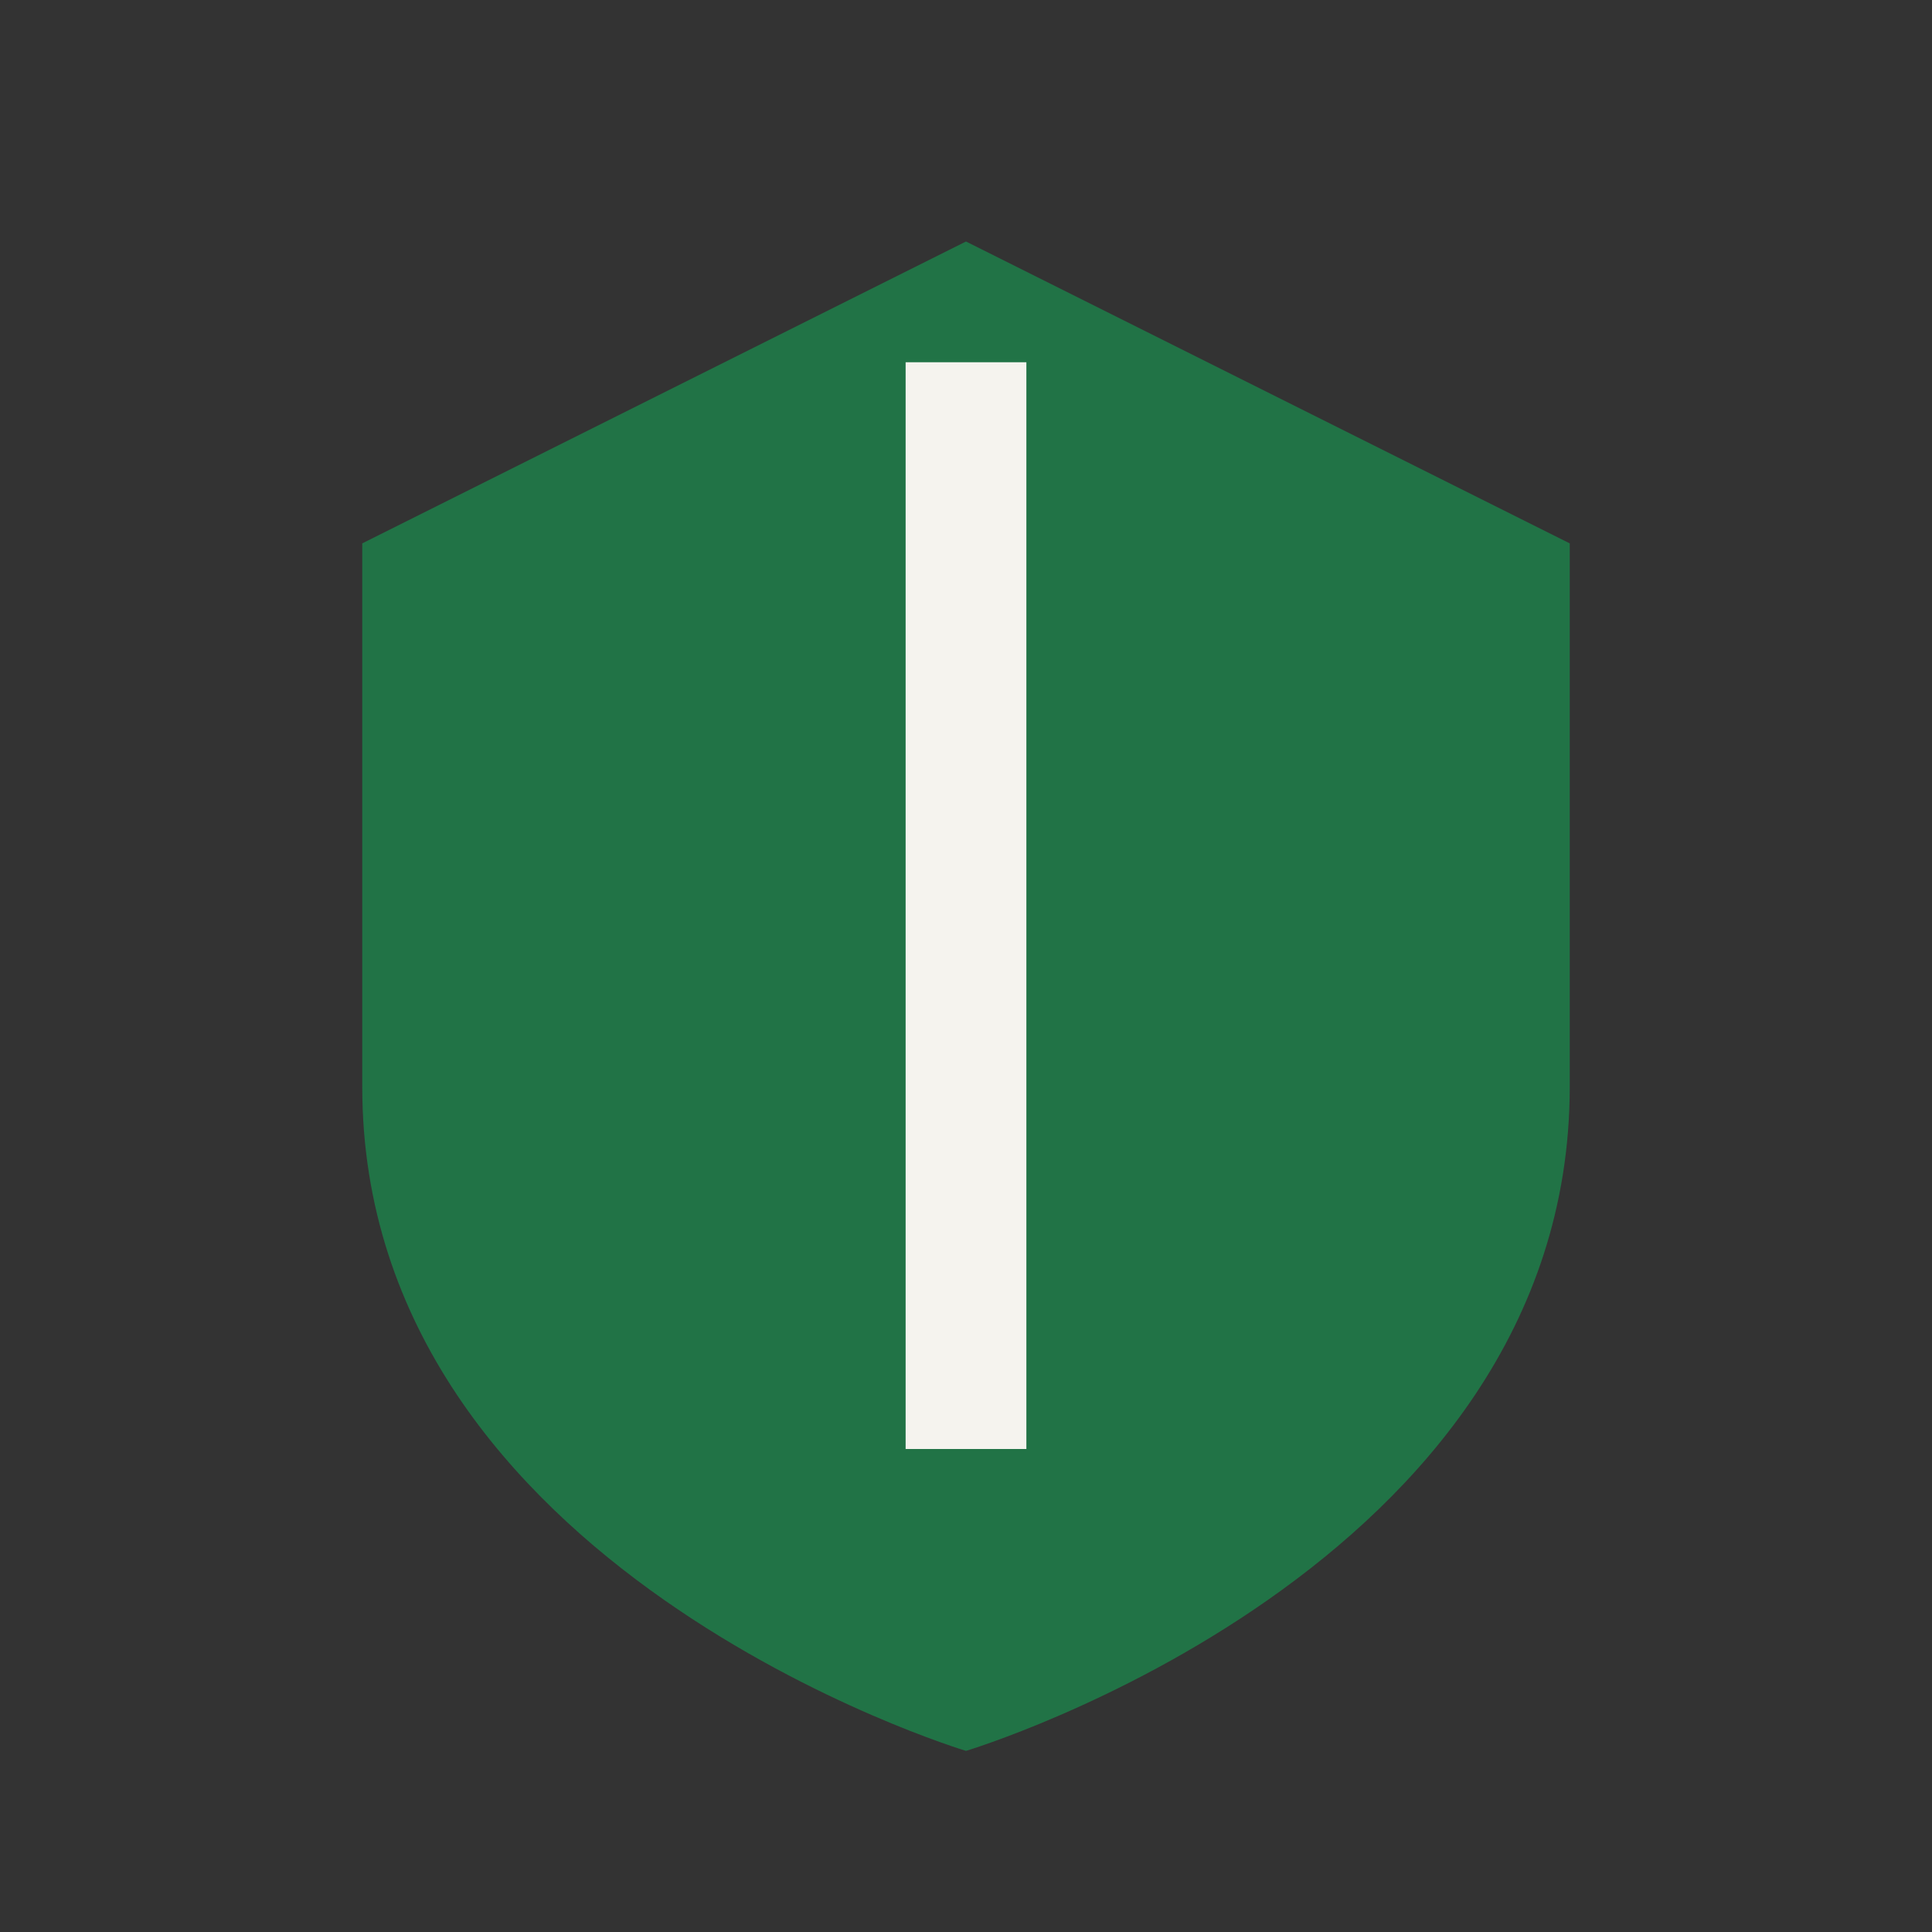 <?xml version="1.0" encoding="UTF-8"?>
<svg xmlns="http://www.w3.org/2000/svg" width="32" height="32" viewBox="0 0 32 32"><rect x="0" y="0" width="32" height="32" fill="#333333" stroke="none"/><path d="M16 4l10 5v9c0 8-10 11-10 11S6 26 6 18V9z" fill="#217346"/><path d="M16 6v18" stroke="#F5F3EE" stroke-width="2"/></svg>